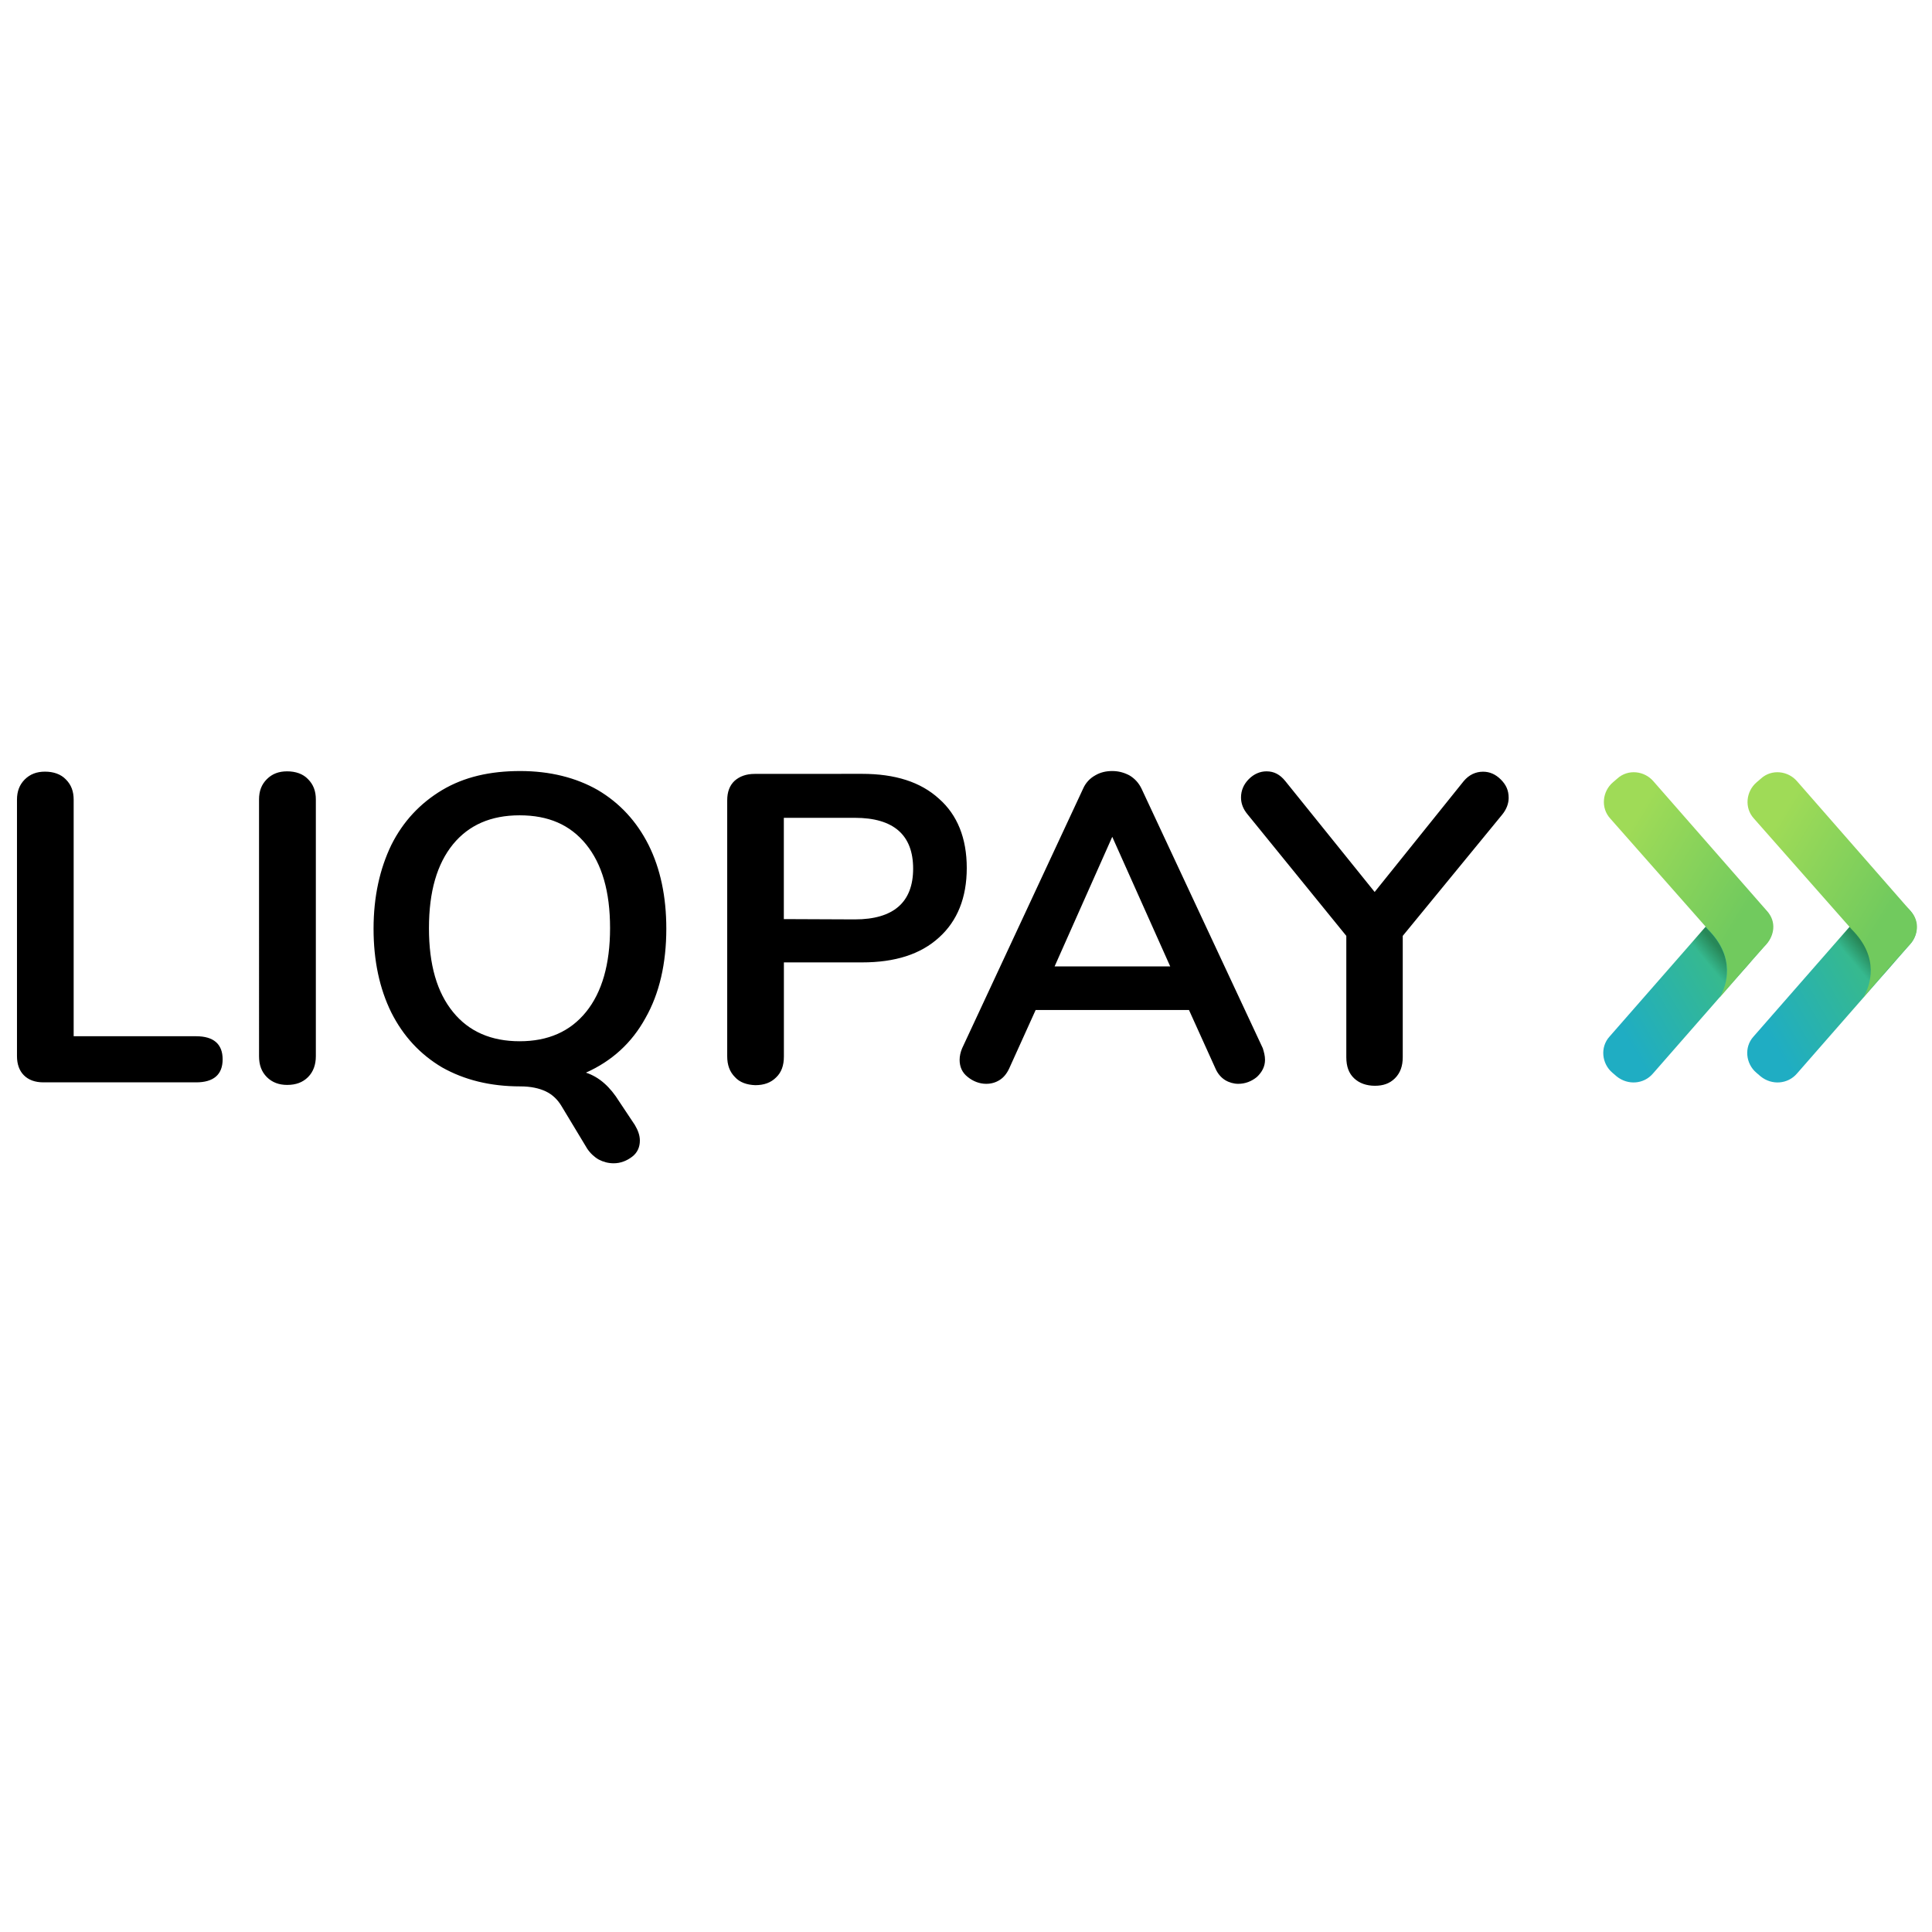 <?xml version="1.0" encoding="utf-8"?>
<!-- Generator: Adobe Illustrator 22.1.0, SVG Export Plug-In . SVG Version: 6.00 Build 0)  -->
<svg xmlns="http://www.w3.org/2000/svg" xmlns:xlink="http://www.w3.org/1999/xlink" version="1.1" baseProfile="basic" id="Слой_1" x="0px" y="0px" viewBox="0 0 3163.1 654.4" xml:space="preserve" width="30" height="30">
<style type="text/css">
	.st0{fill:url(#SVGID_1_);}
	.st1{opacity:0.4;fill:url(#SVGID_2_);}
	.st2{opacity:0.4;fill:url(#SVGID_3_);}
	.st3{fill:url(#SVGID_4_);}
	.st4{fill:url(#SVGID_5_);}
	.st5{opacity:0.4;fill:url(#SVGID_6_);}
	.st6{opacity:0.4;fill:url(#SVGID_7_);}
	.st7{fill:url(#SVGID_8_);}
</style>
<g>
	<g>
		
			<linearGradient id="SVGID_1_" gradientUnits="userSpaceOnUse" x1="1215.847" y1="785.328" x2="1236.217" y2="798.136" gradientTransform="matrix(10.269 0 0 -11.198 -9826.44 9232.935)">
			<stop offset="0" style="stop-color:#1FADC3"/>
			<stop offset="0.707" style="stop-color:#36B98F"/>
		</linearGradient>
		<path class="st0" d="M2646.9,508l-7.1-6.1c-17.4-14.8-20.4-41.8-4.6-59.2l185.7-212.2c14.8-17.4,41.8-20.4,59.2-4.6l7.1,6.1    c17.4,14.8,20.4,41.8,4.6,59.2l-185.7,212.2C2691.3,520.7,2665.3,522.8,2646.9,508z"/>
		
			<linearGradient id="SVGID_2_" gradientUnits="userSpaceOnUse" x1="1760.949" y1="752.102" x2="1764.2" y2="758.608" gradientTransform="matrix(2.351 0 0 -5.632 -1344.802 4557.821)">
			<stop offset="0" style="stop-color:#123F06;stop-opacity:0"/>
			<stop offset="1" style="stop-color:#123F06"/>
		</linearGradient>
		<path class="st1" d="M2795.9,267.2l-3.6-4.1l-28.6,32.7l3.1,3.6c49,49,28.1,98.5,16.8,115.8l4.1-4.6c6.6-7.7,16.8-19.4,27.5-32.1    C2826.5,359,2842.3,313.1,2795.9,267.2z"/>
		
			<radialGradient id="SVGID_3_" cx="2776.81" cy="268.281" r="134.328" gradientTransform="matrix(0.926 0 0 -0.926 183.478 605.821)" gradientUnits="userSpaceOnUse">
			<stop offset="0.418" style="stop-color:#123F06;stop-opacity:0"/>
			<stop offset="1" style="stop-color:#123F06"/>
		</radialGradient>
		<path class="st2" d="M2857.1,331l7.7-8.7c0.5-1,1.5-2.1,2-3.1c-8.2,9.2-16.8,18.9-25,28.6C2848,341.2,2853.1,335.6,2857.1,331z"/>
		
			<linearGradient id="SVGID_4_" gradientUnits="userSpaceOnUse" x1="1216.615" y1="819.402" x2="1232.505" y2="806.481" gradientTransform="matrix(10.275 0 0 -13.666 -9832.756 11298.81)">
			<stop offset="0" style="stop-color:#9FDB57"/>
			<stop offset="1" style="stop-color:#71CA5E"/>
		</linearGradient>
		<path class="st3" d="M2892.9,237.1L2707.1,24.9c-14.8-17.4-41.8-20.5-59.2-4.6l-7.1,6.1c-17.4,14.8-20.4,41.8-4.6,59.2    l156.6,177.5l3.6,4.1c46.4,46.4,30.6,92.3,18.9,111.7c9.2-10.7,18.4-21.4,27-31.1c8.2-9.7,16.8-19.4,25-28.6    c8.2-9.2,15.8-17.8,20.9-23.5C2906.1,278.4,2908.7,254.4,2892.9,237.1L2892.9,237.1z"/>
		<g>
			
				<linearGradient id="SVGID_5_" gradientUnits="userSpaceOnUse" x1="1237.937" y1="785.317" x2="1258.307" y2="798.125" gradientTransform="matrix(10.269 0 0 -11.198 -9817.359 9232.935)">
				<stop offset="0" style="stop-color:#1FADC3"/>
				<stop offset="0.707" style="stop-color:#36B98F"/>
			</linearGradient>
			<path class="st4" d="M2882.6,508l-7.1-6.1c-17.4-14.8-20.4-41.8-4.6-59.2l185.7-212.2c14.8-17.4,41.8-20.4,59.2-4.6l7.2,6.1     c17.3,14.8,20.4,41.8,4.6,59.2l-185.7,212.2C2927,520.7,2901,522.8,2882.6,508z"/>
			
				<linearGradient id="SVGID_6_" gradientUnits="userSpaceOnUse" x1="1858.032" y1="752.448" x2="1861.283" y2="758.954" gradientTransform="matrix(2.352 0 0 -5.632 -1336.945 4557.746)">
				<stop offset="0" style="stop-color:#123F06;stop-opacity:0"/>
				<stop offset="1" style="stop-color:#123F06"/>
			</linearGradient>
			<path class="st5" d="M3033.7,265.2l-3.6-4.1l-28.6,32.7l3.1,3.6c49,49,28.1,98.5,16.8,115.8l4.1-4.6c6.6-7.7,16.8-19.4,27.5-32.2     C3064.3,357,3080.1,311,3033.7,265.2z"/>
			
				<radialGradient id="SVGID_7_" cx="3021.61" cy="268.281" r="134.328" gradientTransform="matrix(0.926 0 0 -0.926 192.19 605.821)" gradientUnits="userSpaceOnUse">
				<stop offset="0.418" style="stop-color:#123F06;stop-opacity:0"/>
				<stop offset="1" style="stop-color:#123F06"/>
			</radialGradient>
			<path class="st6" d="M3092.3,331l7.7-8.7c0.5-1,1.5-2.1,2-3.1c-8.2,9.2-16.8,18.9-25,28.6C3083.1,341.2,3088.8,335.6,3092.3,331z     "/>
			
				<linearGradient id="SVGID_8_" gradientUnits="userSpaceOnUse" x1="1238.665" y1="819.396" x2="1254.555" y2="806.476" gradientTransform="matrix(10.275 0 0 -13.667 -9824.044 11299.649)">
				<stop offset="0" style="stop-color:#9FDB57"/>
				<stop offset="1" style="stop-color:#71CA5E"/>
			</linearGradient>
			<path class="st7" d="M3128,237.1L2942.3,24.9c-14.8-17.4-41.8-20.5-59.2-4.6l-7.1,6.1c-17.4,14.8-20.4,41.9-4.6,59.2L3028,263.1     l3.6,4.1c46.4,46.4,30.6,92.3,18.9,111.7c9.2-10.7,18.4-21.4,27-31.1c8.2-9.7,16.8-19.4,25-28.6c8.2-9.2,15.8-17.8,20.9-23.5     C3141.3,278.4,3143.9,254.4,3128,237.1L3128,237.1z"/>
		</g>
	</g>
	<path d="M851.7,8c48.5,0,91.3,10.7,127,31.1c36.2,21.4,63.8,51.5,83.1,89.8c19.4,38.8,29.1,84.7,29.1,137.2   c0,56.6-11.2,106.1-34.2,146.4c-22.4,40.8-55.1,70.4-97.4,89.3c21.9,7.1,39.8,23.5,54.6,47.4l25.5,38.3c5.1,8.7,8.2,16.8,8.2,25.5   c0,10.7-4,19.9-12.7,26.5c-8.7,6.6-18.9,10.7-30.1,10.7c-8.7,0-16.8-2.1-24.5-6.1c-7.2-4.1-13.8-10.2-18.9-17.8L919.6,557   c-6.6-11.2-15.3-19.4-26-24.5c-10.7-5.1-24.5-8.2-41.8-8.2c-49.5,0-91.8-10.7-128-31.1c-36.2-21.4-63.8-51.5-83.1-89.8   c-19.4-39.3-29.1-85.2-29.1-137.2c0-52.6,10.2-98,29.1-137.2c19.4-38.8,47.4-68.4,83.1-89.8C759.9,17.7,802.2,8,851.7,8L851.7,8z    M2073.6,8.5c12.2,0,21.9,5.1,30.6,15.8L2250.6,206l145.9-181.6c8.6-10.2,19.4-15.3,31.6-15.3c10.7,0,20.4,4.1,29.1,12.8   c8.7,8.7,12.8,17.8,12.8,30.1c0,9.2-3.6,18.9-10.7,27.5l-162.7,198.4v198.5c0,14.8-4.1,26-12.8,34.7c-8.7,8.6-19.4,12.2-32.7,12.2   c-13.8,0-25.5-4.1-34.1-12.2c-8.7-8.2-12.8-19.4-12.8-34.7V277.9l-161.7-199c-7.2-8.6-10.7-17.8-10.7-27.5   c0-11.2,4.1-21.4,12.7-30.1C2053.1,12.6,2063.3,8.5,2073.6,8.5L2073.6,8.5z M1411.4,12.6c54.1,0,95.9,13.3,126,40.8   c30.1,26.5,45.4,64.8,45.4,113.3c0,48.5-15.3,86.7-45.4,113.8c-30.1,27.5-71.9,40.8-126,40.8h-128v154.1c0,14.8-4.1,26-12.7,34.2   c-8.7,8.7-19.9,12.7-34.2,12.7c-13.8-0.5-25.5-4.6-33.2-13.2c-8.7-8.7-12.7-19.9-12.7-34.2V56c0-13.8,4-24.5,12.2-32.1   c8.2-7.2,18.9-11.2,32.7-11.2L1411.4,12.6L1411.4,12.6z M470.1,8.5c13.8,0,26,4.1,34.2,12.8c8.7,8.7,12.8,19.4,12.8,33.2v420.4   c0,13.8-4.1,25.5-12.8,34.2c-8.7,8.7-19.9,12.8-34.2,12.8c-13.3,0-24.5-4.1-33.2-12.8s-12.8-19.9-12.8-34.2V54.5   c0-13.8,4.1-24.5,12.8-33.2C445.6,12.6,456.4,8.5,470.1,8.5z M1821,8c10.2,0,19.4,2.5,28.1,7.1c8.6,5.1,15.3,12.3,19.9,21.9   l198.5,424.9c2,6.6,3.6,12.3,3.6,18.9c0,10.7-4.6,19.9-13.3,28.1c-8.7,7.1-18.9,11.2-30.6,11.2c-7.2,0-14.8-2.1-21.4-6.1   c-6.6-4.1-12.3-10.7-15.8-18.9l-43.4-95.9h-251l-43.4,95.9c-4.1,8.7-9.2,14.8-15.8,18.9c-6.6,4.1-13.8,6.1-21.9,6.1   c-10.7,0-21.4-4.1-30.1-11.2c-9.2-7.1-13.3-16.8-13.3-28.1c0-6.1,1.5-12.7,4.1-18.9l198-424.9c4-9.2,10.7-16.8,19.9-21.9   C1801.6,10.1,1810.8,8,1821,8L1821,8z M73.7,9c13.8,0,26,4.1,34.2,12.8c8.7,8.7,12.7,19.4,12.7,33.2v387.2h200.5   c28.6,0,43.4,12.8,43.4,37.8s-14.8,37.7-43.4,37.7h-250c-13.8,0-24.5-4-32.1-11.7c-7.2-7.2-11.2-17.9-11.2-31.1V55   c0-13.8,4.1-24.5,12.7-33.2C49.3,13.1,60,9,73.7,9z M850.7,80.5c-46.9,0-83.1,15.8-109.1,47.5c-26,32.1-39.3,77-39.3,137.2   s13.2,105.1,39.3,137.2c26,32.2,62.7,48,109.2,48c46.4,0,82.6-15.8,108.7-48c26-32.1,39.3-78,39.3-137.2   c0-60.2-13.3-105.1-39.3-137.2C933.3,95.8,897.6,80.5,850.7,80.5L850.7,80.5z M1821,115.7l-94.4,212.2h189.3L1821,115.7z    M1399.6,84.6h-116.3v165.8l116.3,0.5c63.3,0,95.4-28.1,95.4-83.1C1495,112.6,1462.9,84.6,1399.6,84.6L1399.6,84.6z"/>
</g>
</svg>
